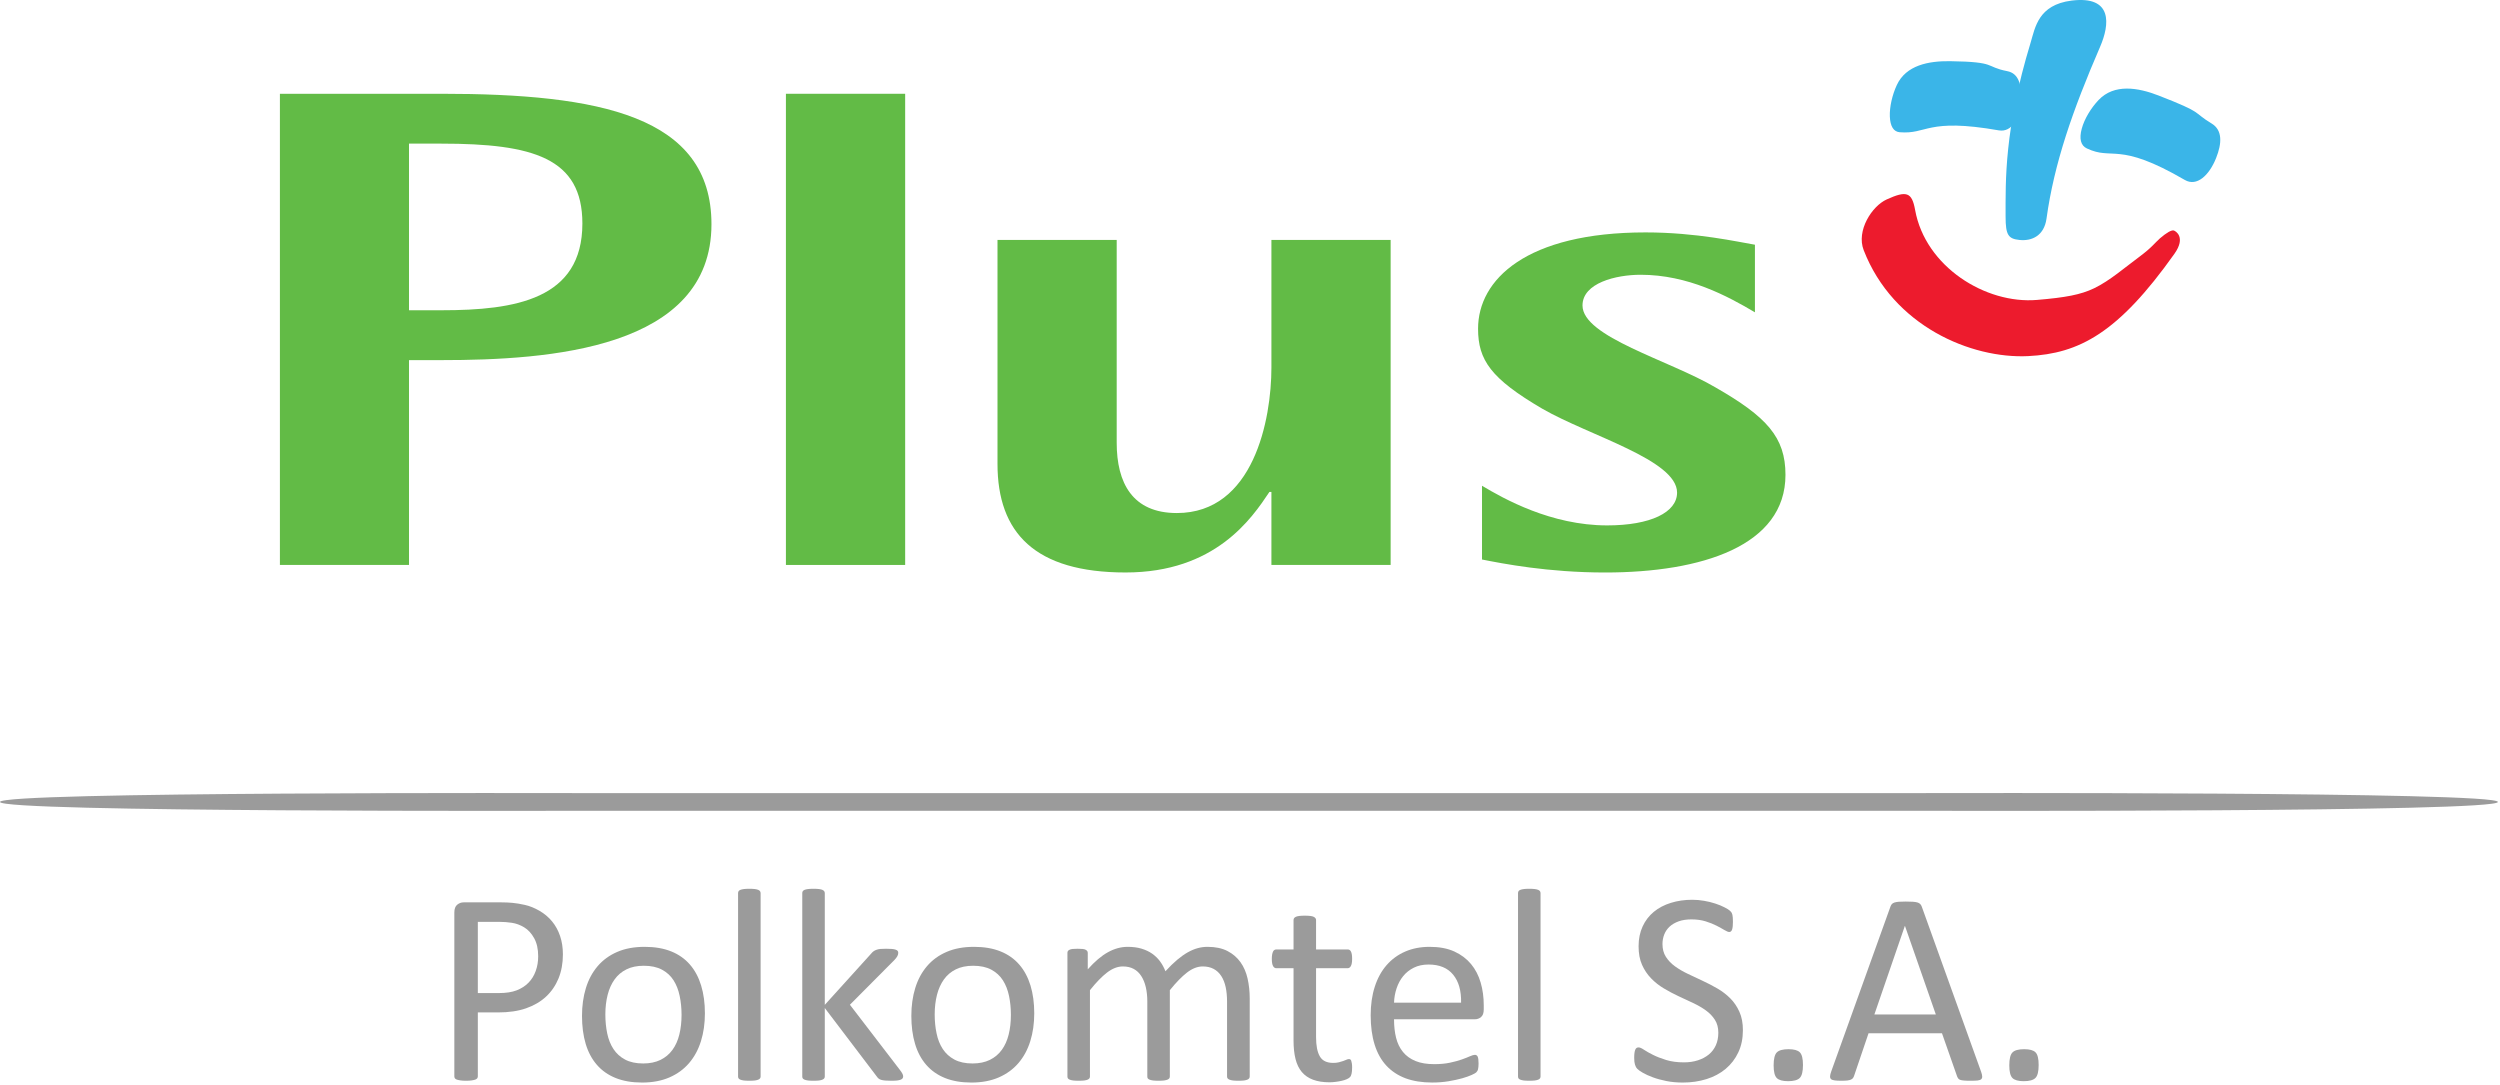 <?xml version="1.0" encoding="UTF-8"?>
<svg width="106px" height="46px" viewBox="0 0 106 46" version="1.1" xmlns="http://www.w3.org/2000/svg" xmlns:xlink="http://www.w3.org/1999/xlink">
    <!-- Generator: Sketch 53.2 (72643) - https://sketchapp.com -->
    <title>plus_color</title>
    <desc>Created with Sketch.</desc>
    <g id="Styleguide" stroke="none" stroke-width="1" fill="none" fill-rule="evenodd">
        <g transform="translate(-148, -4847)" id="plus_color">
            <g transform="translate(148, 4847)">
                <path d="M89.046,1.98 C87.875,4.689 87.097,6.923 86.772,9.27 C86.672,9.992 86.154,10.231 85.624,10.174 C85.157,10.124 85.037,9.975 85.037,9.183 C85.038,8.426 85.021,7.506 85.147,6.312 C85.271,5.118 85.537,3.652 86.099,1.805 C86.146,1.649 86.191,1.467 86.253,1.28 C86.316,1.096 86.395,0.911 86.51,0.741 C86.738,0.409 87.117,0.116 87.837,0.025 C89.588,-0.192 89.455,1.036 89.046,1.98" id="Fill-1" fill="#3AB5E8"></path>
                <path d="M88.484,6.294 C88.221,6.173 88.151,5.876 88.267,5.454 C88.378,5.042 88.658,4.578 88.984,4.236 C89.644,3.547 90.64,3.708 91.518,4.048 C92.523,4.437 92.868,4.608 93.065,4.735 C93.284,4.879 93.356,4.985 93.77,5.235 C94.239,5.517 94.213,6.073 93.962,6.703 C93.671,7.433 93.145,7.928 92.636,7.63 C91.21,6.801 90.451,6.595 89.885,6.535 C89.619,6.507 89.405,6.512 89.18,6.489 C88.977,6.47 88.765,6.424 88.484,6.294" id="Fill-3" fill="#3AB5E8"></path>
                <path d="M80.549,5.607 C80.288,5.587 80.145,5.355 80.129,4.939 C80.114,4.534 80.231,4.024 80.424,3.608 C80.814,2.761 81.778,2.583 82.677,2.594 C83.701,2.607 84.065,2.671 84.282,2.743 C84.4,2.782 84.483,2.827 84.592,2.87 C84.713,2.919 84.861,2.969 85.103,3.016 C85.596,3.108 85.723,3.602 85.69,4.256 C85.65,5.01 85.302,5.622 84.753,5.528 C83.213,5.259 82.458,5.301 81.92,5.406 C81.665,5.455 81.467,5.52 81.251,5.564 C81.055,5.605 80.845,5.63 80.549,5.607" id="Fill-5" fill="#3AB5E8"></path>
                <path d="M89.786,11.592 C90.105,11.355 90.419,11.101 90.707,10.889 C90.992,10.677 91.15,10.533 91.272,10.412 C91.331,10.355 91.378,10.303 91.43,10.252 C91.475,10.206 91.523,10.157 91.583,10.105 C91.716,9.992 91.838,9.899 91.944,9.838 C92.056,9.775 92.127,9.762 92.166,9.772 C92.237,9.79 92.7,10.048 92.196,10.76 C89.81,14.125 88.159,14.991 85.994,15.099 C83.584,15.217 80.271,13.831 79.02,10.606 C78.7,9.782 79.368,8.74 79.996,8.456 C80.835,8.075 81.064,8.142 81.201,8.903 C81.636,11.312 84.193,12.9 86.366,12.717 C87.582,12.615 88.223,12.495 88.786,12.225 C89.122,12.065 89.462,11.834 89.786,11.592" id="Fill-7" fill="#ED1B2D"></path>
                <path d="M17.342,6.09 L18.719,6.09 C22.605,6.09 24.693,6.698 24.693,9.477 C24.693,12.692 21.853,13.155 18.719,13.155 L17.342,13.155 L17.342,6.09 Z M11.868,23.953 L17.342,23.953 L17.342,15.269 L18.719,15.269 C23.274,15.269 30.166,14.805 30.166,9.506 C30.166,4.903 25.404,3.976 18.719,3.976 L11.868,3.976 L11.868,23.953 L11.868,23.953 Z" id="Fill-9" fill="#62BB46"></path>
                <polygon id="Fill-11" fill="#62BB46" points="33.323 23.954 38.379 23.954 38.379 3.976 33.323 3.976"></polygon>
                <path d="M53.908,23.954 L58.963,23.954 L58.963,10.173 L53.908,10.173 L53.908,15.586 C53.908,17.787 53.155,21.753 49.898,21.753 C48.017,21.753 47.348,20.479 47.348,18.772 L47.348,10.173 L42.294,10.173 L42.294,19.669 C42.294,22.594 43.882,24.273 47.724,24.273 C51.526,24.273 53.072,21.986 53.824,20.857 L53.908,20.857 L53.908,23.954" id="Fill-13" fill="#62BB46"></path>
                <path d="M74.409,10.376 C73.699,10.259 71.945,9.854 69.772,9.854 C64.716,9.854 62.67,11.852 62.67,13.937 C62.67,15.269 63.213,16.051 65.385,17.325 C67.39,18.483 71.108,19.497 71.108,20.887 C71.108,21.725 69.982,22.277 68.143,22.277 C65.761,22.277 63.756,21.145 62.837,20.596 L62.837,23.723 C63.714,23.897 65.636,24.274 68.058,24.274 C72.153,24.274 75.704,23.145 75.704,20.133 C75.704,18.54 74.911,17.673 72.738,16.427 C70.774,15.269 67.098,14.285 67.098,12.952 C67.098,11.998 68.519,11.65 69.563,11.65 C71.569,11.65 73.239,12.548 74.409,13.242 L74.409,10.376" id="Fill-14" fill="#62BB46"></path>
                <path d="M24.905,34.378 L80.968,34.378 L81.005,34.378 C82.299,34.378 105.91,34.445 105.91,34.003 C105.91,33.561 82.299,33.628 81.005,33.628 L24.941,33.628 L24.905,33.628 C23.611,33.628 0,33.561 0,34.003 C0,34.445 23.611,34.378 24.905,34.378" id="Fill-15" fill="#9B9B9B"></path>
                <path d="M22.819,40.547 C22.819,40.24 22.762,39.985 22.648,39.779 C22.534,39.573 22.393,39.42 22.225,39.319 C22.058,39.218 21.884,39.154 21.704,39.127 C21.525,39.1 21.351,39.087 21.18,39.087 L20.26,39.087 L20.26,42.106 L21.157,42.106 C21.458,42.106 21.708,42.067 21.907,41.99 C22.106,41.912 22.273,41.805 22.408,41.667 C22.543,41.529 22.645,41.364 22.714,41.172 C22.784,40.981 22.819,40.772 22.819,40.547 M23.867,40.465 C23.867,40.842 23.805,41.181 23.682,41.484 C23.558,41.786 23.381,42.044 23.152,42.257 C22.922,42.471 22.64,42.635 22.306,42.752 C21.973,42.869 21.574,42.927 21.111,42.927 L20.26,42.927 L20.26,45.638 C20.26,45.669 20.251,45.696 20.234,45.72 C20.216,45.743 20.189,45.761 20.153,45.775 C20.116,45.788 20.066,45.799 20.002,45.809 C19.938,45.819 19.858,45.824 19.762,45.824 C19.665,45.824 19.586,45.819 19.522,45.809 C19.458,45.799 19.407,45.788 19.368,45.775 C19.33,45.761 19.302,45.743 19.287,45.72 C19.272,45.696 19.264,45.669 19.264,45.638 L19.264,38.691 C19.264,38.536 19.305,38.425 19.386,38.359 C19.467,38.293 19.557,38.26 19.658,38.26 L21.261,38.26 C21.423,38.26 21.579,38.267 21.728,38.281 C21.876,38.294 22.052,38.323 22.254,38.368 C22.457,38.413 22.663,38.496 22.874,38.618 C23.084,38.74 23.263,38.89 23.409,39.069 C23.556,39.248 23.669,39.454 23.748,39.689 C23.827,39.923 23.867,40.183 23.867,40.465" id="Fill-16" fill="#9B9B9B"></path>
                <path d="M28.898,43.031 C28.898,42.748 28.871,42.481 28.818,42.228 C28.766,41.976 28.68,41.755 28.559,41.565 C28.438,41.375 28.275,41.225 28.068,41.114 C27.862,41.004 27.605,40.948 27.297,40.948 C27.012,40.948 26.768,40.999 26.564,41.1 C26.359,41.2 26.191,41.343 26.058,41.528 C25.926,41.712 25.828,41.93 25.764,42.182 C25.7,42.434 25.667,42.71 25.667,43.008 C25.667,43.295 25.693,43.565 25.746,43.817 C25.798,44.069 25.886,44.289 26.009,44.477 C26.132,44.665 26.296,44.815 26.502,44.925 C26.709,45.036 26.966,45.091 27.274,45.091 C27.554,45.091 27.797,45.04 28.004,44.94 C28.21,44.839 28.379,44.698 28.512,44.515 C28.645,44.333 28.742,44.116 28.804,43.863 C28.866,43.611 28.898,43.334 28.898,43.031 M29.888,42.967 C29.888,43.394 29.832,43.787 29.72,44.146 C29.608,44.504 29.441,44.813 29.219,45.073 C28.997,45.333 28.719,45.536 28.385,45.682 C28.051,45.827 27.665,45.9 27.224,45.9 C26.796,45.9 26.423,45.836 26.105,45.708 C25.786,45.58 25.52,45.394 25.308,45.149 C25.096,44.905 24.938,44.609 24.833,44.259 C24.729,43.91 24.677,43.514 24.677,43.072 C24.677,42.645 24.732,42.253 24.842,41.894 C24.952,41.535 25.118,41.226 25.34,40.966 C25.562,40.706 25.839,40.504 26.171,40.361 C26.503,40.217 26.891,40.146 27.335,40.146 C27.763,40.146 28.136,40.21 28.455,40.338 C28.773,40.465 29.039,40.652 29.251,40.896 C29.463,41.14 29.622,41.437 29.728,41.786 C29.835,42.136 29.888,42.529 29.888,42.967" id="Fill-17" fill="#9B9B9B"></path>
                <path d="M32.25,45.644 C32.25,45.675 32.242,45.7 32.226,45.723 C32.211,45.743 32.186,45.762 32.151,45.777 C32.117,45.793 32.068,45.804 32.007,45.813 C31.945,45.82 31.866,45.824 31.769,45.824 C31.677,45.824 31.6,45.82 31.537,45.813 C31.476,45.804 31.427,45.793 31.39,45.777 C31.353,45.762 31.328,45.743 31.315,45.723 C31.301,45.7 31.294,45.675 31.294,45.644 L31.294,37.87 C31.294,37.84 31.301,37.813 31.315,37.789 C31.328,37.766 31.353,37.746 31.39,37.731 C31.427,37.716 31.476,37.704 31.537,37.696 C31.6,37.688 31.677,37.684 31.769,37.684 C31.866,37.684 31.945,37.688 32.007,37.696 C32.068,37.704 32.117,37.716 32.151,37.731 C32.186,37.746 32.211,37.766 32.226,37.789 C32.242,37.813 32.25,37.84 32.25,37.87 L32.25,45.644 Z" id="Fill-18" fill="#9B9B9B"></path>
                <path d="M38.294,45.638 C38.294,45.669 38.286,45.695 38.271,45.72 C38.255,45.743 38.229,45.761 38.193,45.777 C38.156,45.793 38.105,45.804 38.039,45.813 C37.974,45.82 37.891,45.824 37.79,45.824 C37.686,45.824 37.6,45.821 37.533,45.815 C37.465,45.809 37.408,45.799 37.362,45.786 C37.315,45.772 37.278,45.753 37.249,45.728 C37.22,45.703 37.194,45.672 37.171,45.638 L34.971,42.74 L34.971,45.644 C34.971,45.675 34.963,45.701 34.948,45.722 C34.932,45.743 34.907,45.761 34.872,45.777 C34.838,45.793 34.79,45.804 34.728,45.813 C34.666,45.82 34.587,45.824 34.491,45.824 C34.398,45.824 34.32,45.82 34.259,45.813 C34.197,45.804 34.148,45.793 34.111,45.777 C34.075,45.761 34.049,45.743 34.036,45.722 C34.022,45.701 34.016,45.675 34.016,45.644 L34.016,37.871 C34.016,37.839 34.022,37.813 34.036,37.789 C34.049,37.766 34.075,37.747 34.111,37.731 C34.148,37.715 34.197,37.704 34.259,37.696 C34.32,37.688 34.398,37.684 34.491,37.684 C34.587,37.684 34.666,37.688 34.728,37.696 C34.79,37.704 34.838,37.715 34.872,37.731 C34.907,37.747 34.932,37.766 34.948,37.789 C34.963,37.813 34.971,37.839 34.971,37.871 L34.971,42.606 L36.939,40.431 C36.97,40.392 37.003,40.36 37.038,40.335 C37.072,40.31 37.114,40.288 37.162,40.271 C37.21,40.253 37.267,40.241 37.333,40.235 C37.398,40.23 37.478,40.227 37.57,40.227 C37.667,40.227 37.748,40.23 37.813,40.235 C37.879,40.241 37.932,40.251 37.973,40.265 C38.013,40.278 38.042,40.296 38.06,40.317 C38.077,40.338 38.086,40.367 38.086,40.402 C38.086,40.448 38.073,40.495 38.048,40.541 C38.023,40.588 37.981,40.642 37.923,40.704 L36.036,42.601 L38.155,45.364 C38.205,45.43 38.241,45.483 38.262,45.525 C38.283,45.565 38.294,45.603 38.294,45.638" id="Fill-19" fill="#9B9B9B"></path>
                <path d="M42.862,43.031 C42.862,42.748 42.835,42.481 42.783,42.228 C42.73,41.976 42.644,41.755 42.523,41.565 C42.402,41.375 42.238,41.225 42.032,41.114 C41.826,41.004 41.569,40.948 41.261,40.948 C40.977,40.948 40.732,40.999 40.528,41.1 C40.324,41.2 40.155,41.343 40.022,41.528 C39.891,41.712 39.792,41.93 39.728,42.182 C39.664,42.434 39.631,42.71 39.631,43.008 C39.631,43.295 39.657,43.565 39.711,43.817 C39.762,44.069 39.851,44.289 39.973,44.477 C40.096,44.665 40.26,44.815 40.466,44.925 C40.673,45.036 40.93,45.091 41.238,45.091 C41.518,45.091 41.761,45.04 41.968,44.94 C42.174,44.839 42.344,44.698 42.476,44.515 C42.608,44.333 42.706,44.116 42.768,43.863 C42.831,43.611 42.862,43.334 42.862,43.031 M43.852,42.967 C43.852,43.394 43.796,43.787 43.684,44.146 C43.572,44.504 43.405,44.813 43.183,45.073 C42.961,45.333 42.683,45.536 42.349,45.682 C42.015,45.827 41.628,45.9 41.189,45.9 C40.76,45.9 40.387,45.836 40.068,45.708 C39.75,45.58 39.485,45.394 39.272,45.149 C39.06,44.905 38.902,44.609 38.798,44.259 C38.693,43.91 38.641,43.514 38.641,43.072 C38.641,42.645 38.696,42.253 38.806,41.894 C38.916,41.535 39.082,41.226 39.304,40.966 C39.526,40.706 39.803,40.504 40.135,40.361 C40.467,40.217 40.855,40.146 41.299,40.146 C41.727,40.146 42.101,40.21 42.419,40.338 C42.737,40.465 43.003,40.652 43.215,40.896 C43.427,41.14 43.586,41.437 43.693,41.786 C43.799,42.136 43.852,42.529 43.852,42.967" id="Fill-20" fill="#9B9B9B"></path>
                <path d="M52.988,45.644 C52.988,45.675 52.98,45.7 52.964,45.723 C52.949,45.743 52.924,45.762 52.889,45.777 C52.854,45.793 52.806,45.804 52.744,45.813 C52.682,45.82 52.605,45.824 52.513,45.824 C52.417,45.824 52.337,45.82 52.276,45.813 C52.214,45.804 52.165,45.793 52.128,45.777 C52.091,45.762 52.065,45.743 52.05,45.723 C52.034,45.7 52.027,45.675 52.027,45.644 L52.027,42.461 C52.027,42.24 52.007,42.038 51.969,41.856 C51.93,41.674 51.868,41.517 51.783,41.385 C51.698,41.253 51.59,41.152 51.459,41.082 C51.328,41.012 51.174,40.977 50.996,40.977 C50.776,40.977 50.555,41.063 50.333,41.233 C50.111,41.404 49.867,41.654 49.601,41.984 L49.601,45.644 C49.601,45.675 49.593,45.7 49.578,45.723 C49.562,45.743 49.536,45.762 49.5,45.777 C49.463,45.793 49.413,45.804 49.352,45.813 C49.29,45.82 49.213,45.824 49.12,45.824 C49.031,45.824 48.955,45.82 48.891,45.813 C48.828,45.804 48.778,45.793 48.741,45.777 C48.704,45.762 48.679,45.743 48.665,45.723 C48.652,45.7 48.646,45.675 48.646,45.644 L48.646,42.461 C48.646,42.24 48.624,42.038 48.582,41.856 C48.54,41.674 48.476,41.517 48.39,41.385 C48.306,41.253 48.199,41.152 48.069,41.082 C47.94,41.012 47.787,40.977 47.609,40.977 C47.389,40.977 47.167,41.063 46.943,41.233 C46.72,41.404 46.476,41.654 46.214,41.984 L46.214,45.644 C46.214,45.675 46.206,45.7 46.191,45.723 C46.175,45.743 46.15,45.762 46.116,45.777 C46.081,45.793 46.032,45.804 45.971,45.813 C45.909,45.82 45.83,45.824 45.733,45.824 C45.641,45.824 45.564,45.82 45.502,45.813 C45.44,45.804 45.391,45.793 45.354,45.777 C45.317,45.762 45.292,45.743 45.279,45.723 C45.265,45.7 45.259,45.675 45.259,45.644 L45.259,40.407 C45.259,40.376 45.264,40.35 45.276,40.329 C45.288,40.308 45.311,40.288 45.345,40.271 C45.38,40.253 45.425,40.241 45.478,40.236 C45.533,40.23 45.604,40.227 45.693,40.227 C45.778,40.227 45.848,40.23 45.904,40.236 C45.96,40.241 46.004,40.253 46.034,40.271 C46.065,40.288 46.088,40.308 46.101,40.329 C46.114,40.35 46.121,40.376 46.121,40.407 L46.121,41.1 C46.414,40.77 46.699,40.528 46.975,40.375 C47.251,40.222 47.53,40.146 47.812,40.146 C48.028,40.146 48.222,40.17 48.394,40.221 C48.565,40.272 48.717,40.342 48.848,40.433 C48.979,40.525 49.091,40.633 49.184,40.759 C49.277,40.885 49.354,41.026 49.415,41.181 C49.589,40.991 49.754,40.83 49.91,40.698 C50.067,40.566 50.217,40.46 50.362,40.378 C50.507,40.297 50.648,40.238 50.785,40.201 C50.922,40.164 51.06,40.146 51.199,40.146 C51.534,40.146 51.816,40.205 52.044,40.323 C52.272,40.441 52.456,40.6 52.597,40.797 C52.738,40.995 52.838,41.227 52.898,41.492 C52.957,41.758 52.988,42.038 52.988,42.333 L52.988,45.644 Z" id="Fill-21" fill="#9B9B9B"></path>
                <path d="M57.33,45.26 C57.33,45.372 57.322,45.462 57.306,45.527 C57.291,45.593 57.268,45.642 57.237,45.672 C57.206,45.704 57.16,45.733 57.098,45.76 C57.036,45.787 56.966,45.809 56.886,45.827 C56.808,45.845 56.724,45.859 56.635,45.87 C56.546,45.882 56.457,45.889 56.369,45.889 C56.098,45.889 55.867,45.852 55.673,45.78 C55.481,45.709 55.323,45.6 55.199,45.455 C55.076,45.309 54.986,45.125 54.93,44.902 C54.874,44.679 54.846,44.416 54.846,44.114 L54.846,41.053 L54.116,41.053 C54.059,41.053 54.012,41.022 53.977,40.96 C53.943,40.898 53.925,40.797 53.925,40.658 C53.925,40.584 53.93,40.522 53.939,40.471 C53.949,40.421 53.962,40.379 53.977,40.346 C53.993,40.313 54.013,40.29 54.038,40.277 C54.064,40.263 54.091,40.256 54.123,40.256 L54.846,40.256 L54.846,39.011 C54.846,38.984 54.853,38.959 54.866,38.936 C54.879,38.912 54.905,38.892 54.941,38.874 C54.978,38.857 55.027,38.844 55.089,38.836 C55.151,38.829 55.228,38.824 55.321,38.824 C55.417,38.824 55.496,38.829 55.558,38.836 C55.62,38.844 55.668,38.857 55.703,38.874 C55.737,38.892 55.763,38.912 55.778,38.936 C55.794,38.959 55.801,38.984 55.801,39.011 L55.801,40.256 L57.138,40.256 C57.169,40.256 57.197,40.263 57.22,40.277 C57.243,40.29 57.263,40.313 57.281,40.346 C57.297,40.379 57.31,40.421 57.318,40.471 C57.326,40.522 57.33,40.584 57.33,40.658 C57.33,40.797 57.312,40.898 57.277,40.96 C57.243,41.022 57.197,41.053 57.138,41.053 L55.801,41.053 L55.801,43.974 C55.801,44.335 55.854,44.607 55.961,44.791 C56.066,44.976 56.256,45.067 56.531,45.067 C56.62,45.067 56.698,45.059 56.768,45.041 C56.837,45.024 56.899,45.005 56.953,44.986 C57.007,44.967 57.054,44.948 57.092,44.931 C57.131,44.913 57.166,44.905 57.197,44.905 C57.216,44.905 57.235,44.91 57.251,44.919 C57.269,44.929 57.282,44.948 57.292,44.975 C57.302,45.002 57.31,45.039 57.318,45.086 C57.326,45.132 57.33,45.19 57.33,45.26" id="Fill-22" fill="#9B9B9B"></path>
                <path d="M61.95,42.514 C61.961,42.009 61.849,41.613 61.614,41.327 C61.38,41.04 61.031,40.896 60.57,40.896 C60.332,40.896 60.124,40.941 59.946,41.03 C59.767,41.119 59.617,41.237 59.497,41.385 C59.377,41.532 59.283,41.704 59.217,41.9 C59.151,42.095 59.114,42.3 59.107,42.514 L61.95,42.514 Z M62.911,42.799 C62.911,42.95 62.873,43.058 62.797,43.122 C62.722,43.186 62.634,43.217 62.538,43.217 L59.107,43.217 C59.107,43.509 59.136,43.77 59.194,44.003 C59.252,44.235 59.349,44.435 59.485,44.602 C59.62,44.769 59.798,44.897 60.014,44.986 C60.232,45.076 60.498,45.12 60.811,45.12 C61.06,45.12 61.281,45.1 61.475,45.059 C61.668,45.018 61.836,44.973 61.979,44.922 C62.119,44.872 62.235,44.827 62.327,44.785 C62.418,44.745 62.487,44.725 62.534,44.725 C62.562,44.725 62.584,44.731 62.606,44.745 C62.627,44.758 62.644,44.779 62.656,44.806 C62.667,44.833 62.676,44.871 62.682,44.919 C62.688,44.968 62.691,45.027 62.691,45.096 C62.691,45.147 62.688,45.191 62.685,45.228 C62.681,45.265 62.676,45.298 62.67,45.326 C62.665,45.356 62.655,45.382 62.642,45.405 C62.628,45.428 62.611,45.45 62.59,45.472 C62.568,45.493 62.505,45.529 62.401,45.577 C62.297,45.625 62.162,45.672 61.996,45.72 C61.83,45.766 61.638,45.808 61.42,45.845 C61.202,45.881 60.969,45.899 60.722,45.899 C60.294,45.899 59.918,45.839 59.596,45.72 C59.274,45.599 59.003,45.42 58.783,45.184 C58.563,44.948 58.397,44.651 58.285,44.294 C58.173,43.937 58.117,43.522 58.117,43.049 C58.117,42.599 58.175,42.195 58.291,41.836 C58.406,41.477 58.574,41.172 58.792,40.922 C59.009,40.672 59.273,40.48 59.582,40.346 C59.89,40.212 60.236,40.146 60.618,40.146 C61.027,40.146 61.375,40.212 61.663,40.343 C61.951,40.475 62.187,40.653 62.372,40.876 C62.557,41.099 62.693,41.36 62.78,41.661 C62.868,41.962 62.911,42.283 62.911,42.624 L62.911,42.799 Z" id="Fill-23" fill="#9B9B9B"></path>
                <path d="M65.319,45.644 C65.319,45.675 65.311,45.7 65.296,45.723 C65.281,45.743 65.255,45.762 65.221,45.777 C65.186,45.793 65.137,45.804 65.076,45.813 C65.014,45.82 64.935,45.824 64.839,45.824 C64.746,45.824 64.669,45.82 64.607,45.813 C64.545,45.804 64.496,45.793 64.459,45.777 C64.423,45.762 64.397,45.743 64.384,45.723 C64.371,45.7 64.364,45.675 64.364,45.644 L64.364,37.87 C64.364,37.84 64.371,37.813 64.384,37.789 C64.397,37.766 64.423,37.746 64.459,37.731 C64.496,37.716 64.545,37.704 64.607,37.696 C64.669,37.688 64.746,37.684 64.839,37.684 C64.935,37.684 65.014,37.688 65.076,37.696 C65.137,37.704 65.186,37.716 65.221,37.731 C65.255,37.746 65.281,37.766 65.296,37.789 C65.311,37.813 65.319,37.84 65.319,37.87 L65.319,45.644 Z" id="Fill-24" fill="#9B9B9B"></path>
                <path d="M73.899,43.677 C73.899,44.03 73.835,44.344 73.705,44.619 C73.576,44.895 73.396,45.129 73.167,45.321 C72.937,45.513 72.666,45.657 72.356,45.754 C72.045,45.851 71.71,45.9 71.352,45.9 C71.101,45.9 70.868,45.879 70.654,45.836 C70.44,45.793 70.249,45.741 70.081,45.678 C69.913,45.616 69.772,45.553 69.658,45.487 C69.544,45.421 69.465,45.364 69.421,45.318 C69.376,45.271 69.344,45.212 69.323,45.141 C69.301,45.069 69.29,44.973 69.29,44.852 C69.29,44.767 69.294,44.696 69.302,44.64 C69.31,44.584 69.321,44.538 69.337,44.504 C69.352,44.468 69.372,44.444 69.395,44.43 C69.418,44.417 69.445,44.41 69.476,44.41 C69.53,44.41 69.606,44.443 69.704,44.509 C69.803,44.576 69.929,44.647 70.084,44.724 C70.238,44.802 70.424,44.875 70.643,44.943 C70.86,45.01 71.112,45.044 71.398,45.044 C71.614,45.044 71.811,45.016 71.991,44.957 C72.171,44.899 72.325,44.817 72.455,44.71 C72.584,44.604 72.683,44.472 72.753,44.317 C72.822,44.162 72.857,43.986 72.857,43.787 C72.857,43.574 72.809,43.392 72.712,43.241 C72.616,43.089 72.488,42.956 72.33,42.842 C72.172,42.728 71.991,42.623 71.789,42.528 C71.586,42.433 71.379,42.336 71.166,42.237 C70.954,42.138 70.748,42.029 70.547,41.908 C70.346,41.788 70.166,41.647 70.009,41.484 C69.85,41.321 69.722,41.13 69.623,40.91 C69.525,40.692 69.476,40.429 69.476,40.122 C69.476,39.808 69.533,39.528 69.647,39.282 C69.76,39.035 69.919,38.829 70.121,38.662 C70.324,38.495 70.565,38.368 70.845,38.281 C71.125,38.194 71.427,38.15 71.751,38.15 C71.917,38.15 72.084,38.165 72.252,38.194 C72.42,38.223 72.578,38.261 72.726,38.31 C72.875,38.358 73.008,38.413 73.123,38.473 C73.239,38.533 73.316,38.581 73.352,38.618 C73.389,38.655 73.413,38.684 73.424,38.705 C73.436,38.727 73.445,38.754 73.454,38.787 C73.461,38.82 73.467,38.86 73.47,38.906 C73.475,38.953 73.476,39.013 73.476,39.087 C73.476,39.156 73.473,39.219 73.468,39.273 C73.462,39.327 73.454,39.372 73.442,39.409 C73.43,39.447 73.414,39.473 73.392,39.491 C73.371,39.508 73.347,39.517 73.32,39.517 C73.278,39.517 73.211,39.49 73.12,39.436 C73.03,39.381 72.918,39.321 72.787,39.252 C72.656,39.184 72.5,39.122 72.321,39.066 C72.142,39.01 71.94,38.982 71.716,38.982 C71.508,38.982 71.327,39.01 71.172,39.066 C71.018,39.122 70.89,39.197 70.79,39.29 C70.69,39.383 70.614,39.494 70.564,39.622 C70.514,39.75 70.489,39.886 70.489,40.029 C70.489,40.239 70.537,40.419 70.634,40.57 C70.731,40.721 70.858,40.856 71.019,40.972 C71.179,41.088 71.361,41.195 71.566,41.292 C71.771,41.389 71.979,41.487 72.191,41.586 C72.404,41.685 72.612,41.793 72.816,41.911 C73.021,42.03 73.203,42.169 73.364,42.33 C73.524,42.491 73.653,42.681 73.751,42.9 C73.85,43.12 73.899,43.379 73.899,43.677" id="Fill-25" fill="#9B9B9B"></path>
                <path d="M76.446,45.155 C76.446,45.43 76.401,45.614 76.31,45.705 C76.22,45.796 76.054,45.842 75.815,45.842 C75.584,45.842 75.423,45.797 75.335,45.708 C75.246,45.619 75.202,45.44 75.202,45.172 C75.202,44.897 75.247,44.713 75.337,44.622 C75.428,44.531 75.593,44.486 75.833,44.486 C76.064,44.486 76.225,44.53 76.313,44.619 C76.402,44.708 76.446,44.887 76.446,45.155" id="Fill-26" fill="#9B9B9B"></path>
                <path d="M80.771,39.261 L80.765,39.261 L79.474,43.013 L82.079,43.013 L80.771,39.261 Z M83.996,45.434 C84.027,45.52 84.043,45.588 84.045,45.641 C84.047,45.693 84.032,45.733 84.002,45.76 C83.971,45.787 83.919,45.804 83.848,45.813 C83.777,45.82 83.681,45.824 83.561,45.824 C83.442,45.824 83.346,45.822 83.275,45.815 C83.204,45.809 83.15,45.799 83.113,45.786 C83.076,45.773 83.049,45.754 83.032,45.731 C83.014,45.708 82.998,45.678 82.983,45.644 L82.34,43.811 L79.226,43.811 L78.612,45.62 C78.6,45.655 78.584,45.685 78.566,45.71 C78.546,45.736 78.518,45.757 78.481,45.775 C78.445,45.792 78.393,45.804 78.325,45.813 C78.257,45.82 78.17,45.824 78.062,45.824 C77.949,45.824 77.858,45.819 77.787,45.809 C77.715,45.799 77.665,45.781 77.636,45.754 C77.607,45.727 77.593,45.687 77.595,45.635 C77.597,45.582 77.614,45.514 77.645,45.428 L80.157,38.435 C80.173,38.392 80.193,38.357 80.218,38.33 C80.243,38.303 80.28,38.282 80.328,38.266 C80.376,38.251 80.438,38.24 80.513,38.234 C80.588,38.228 80.684,38.226 80.8,38.226 C80.924,38.226 81.025,38.228 81.107,38.234 C81.188,38.24 81.254,38.251 81.304,38.266 C81.354,38.282 81.392,38.304 81.419,38.333 C81.446,38.362 81.468,38.398 81.483,38.441 L83.996,45.434 Z" id="Fill-27" fill="#9B9B9B"></path>
                <path d="M86.439,45.155 C86.439,45.43 86.394,45.614 86.303,45.705 C86.212,45.796 86.047,45.842 85.808,45.842 C85.576,45.842 85.416,45.797 85.328,45.708 C85.239,45.619 85.194,45.44 85.194,45.172 C85.194,44.897 85.239,44.713 85.33,44.622 C85.421,44.531 85.586,44.486 85.825,44.486 C86.057,44.486 86.217,44.53 86.306,44.619 C86.395,44.708 86.439,44.887 86.439,45.155" id="Fill-28" fill="#9B9B9B"></path>
            </g>
        </g>
    </g>
</svg>